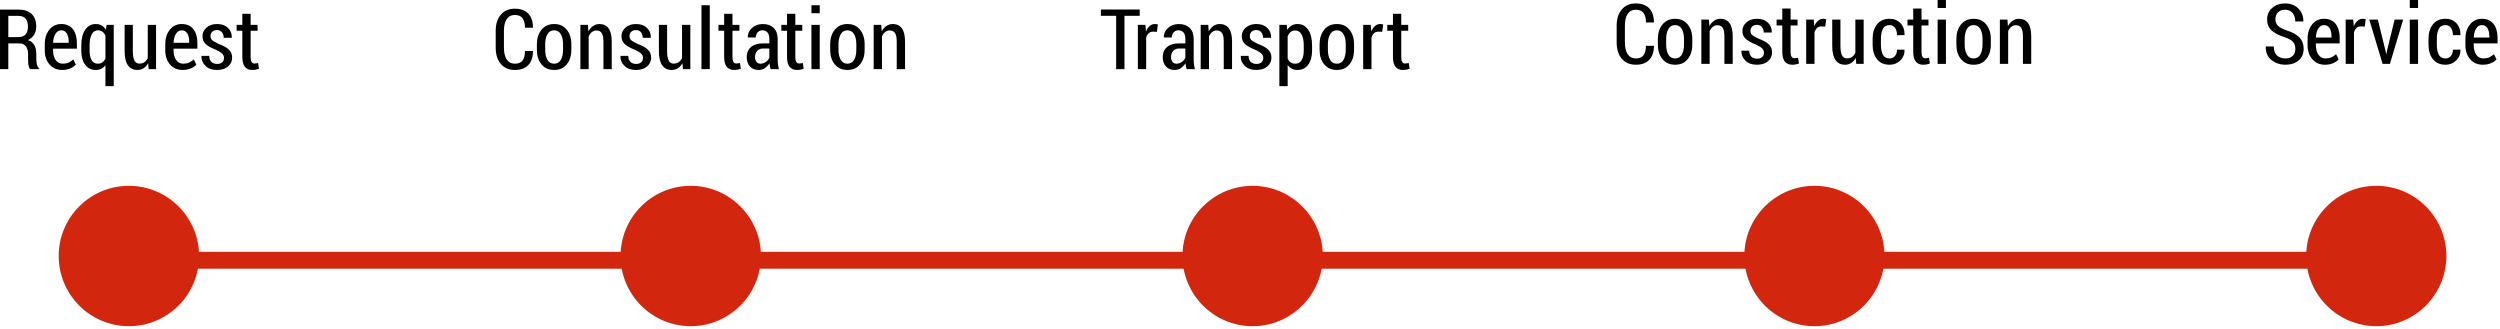 <svg xmlns="http://www.w3.org/2000/svg" xmlns:xlink="http://www.w3.org/1999/xlink" xmlns:serif="http://www.serif.com/" width="100%" height="100%" viewBox="0 0 365 48" xml:space="preserve" style="fill-rule:evenodd;clip-rule:evenodd;stroke-linejoin:round;stroke-miterlimit:2;"><g id="CorelEMF" serif:id="CorelEMF"><path d="M18.802,47.624c5.669,-0 10.261,-4.592 10.261,-10.262c0,-5.641 -4.592,-10.233 -10.261,-10.233c-5.641,0 -10.233,4.592 -10.233,10.233c-0,5.67 4.592,10.262 10.233,10.262Z" style="fill:#d3260e;"></path><rect x="26.03" y="36.767" width="321.222" height="2.466" style="fill:#d3260e;fill-rule:nonzero;"></rect><path d="M346.94,47.624c5.641,-0 10.233,-4.592 10.233,-10.262c0,-5.641 -4.592,-10.233 -10.233,-10.233c-5.641,0 -10.233,4.592 -10.233,10.233c0,5.67 4.592,10.262 10.233,10.262Z" style="fill:#d3260e;"></path><path d="M264.906,47.624c5.641,-0 10.233,-4.592 10.233,-10.262c-0,-5.641 -4.592,-10.233 -10.233,-10.233c-5.641,0 -10.233,4.592 -10.233,10.233c-0,5.67 4.592,10.262 10.233,10.262Z" style="fill:#d3260e;"></path><path d="M182.871,47.624c5.641,-0 10.261,-4.592 10.261,-10.262c0,-5.641 -4.62,-10.233 -10.261,-10.233c-5.641,0 -10.233,4.592 -10.233,10.233c-0,5.67 4.592,10.262 10.233,10.262Z" style="fill:#d3260e;"></path><path d="M100.836,47.624c5.641,-0 10.262,-4.592 10.262,-10.262c-0,-5.641 -4.621,-10.233 -10.262,-10.233c-5.641,0 -10.233,4.592 -10.233,10.233c0,5.67 4.592,10.262 10.233,10.262Z" style="fill:#d3260e;"></path><g transform="matrix(0.765,0,0,0.765,-0.842,10.093)"><g transform="matrix(16,0,0,16,0,0)"><path d="M0.168,-0.307l-0,0.307l-0.099,-0l-0,-0.71l0.221,-0c0.067,-0 0.12,0.017 0.156,0.052c0.037,0.035 0.055,0.085 0.055,0.15c0,0.037 -0.008,0.069 -0.025,0.097c-0.017,0.027 -0.042,0.049 -0.074,0.065c0.035,0.012 0.061,0.032 0.077,0.061c0.016,0.029 0.023,0.064 0.023,0.107l0,0.062c0,0.022 0.003,0.042 0.007,0.061c0.004,0.018 0.012,0.033 0.023,0.044l-0,0.011l-0.102,-0c-0.011,-0.011 -0.018,-0.027 -0.022,-0.049c-0.003,-0.021 -0.004,-0.044 -0.004,-0.068l-0,-0.061c-0,-0.039 -0.009,-0.071 -0.027,-0.094c-0.018,-0.023 -0.043,-0.035 -0.075,-0.035l-0.134,0Zm-0,-0.075l0.117,0c0.04,0 0.07,-0.011 0.089,-0.032c0.019,-0.022 0.028,-0.053 0.028,-0.093c0,-0.04 -0.009,-0.072 -0.027,-0.094c-0.019,-0.023 -0.047,-0.034 -0.085,-0.034l-0.122,-0l-0,0.253Z" style="fill-rule:nonzero;"></path></g><g transform="matrix(16,0,0,16,9.006,0)"><path d="M0.248,0.01c-0.063,0 -0.114,-0.022 -0.151,-0.065c-0.038,-0.044 -0.057,-0.1 -0.057,-0.168l0,-0.077c0,-0.069 0.019,-0.126 0.055,-0.171c0.037,-0.045 0.084,-0.067 0.141,-0.067c0.06,-0 0.106,0.02 0.139,0.061c0.032,0.041 0.048,0.096 0.048,0.165l-0,0.068l-0.284,0l-0,0.021c-0,0.046 0.01,0.084 0.03,0.113c0.02,0.03 0.048,0.045 0.085,0.045c0.027,0 0.051,-0.004 0.07,-0.013c0.02,-0.009 0.038,-0.021 0.056,-0.038l0.031,0.062c-0.016,0.019 -0.039,0.034 -0.067,0.046c-0.028,0.012 -0.06,0.018 -0.096,0.018Zm-0.012,-0.473c-0.028,0 -0.051,0.014 -0.069,0.042c-0.017,0.028 -0.026,0.064 -0.028,0.107l0.186,-0l-0,-0.021c-0,-0.037 -0.008,-0.068 -0.023,-0.092c-0.015,-0.024 -0.037,-0.036 -0.066,-0.036Z" style="fill-rule:nonzero;"></path></g><g transform="matrix(16,0,0,16,16.008,0)"><path d="M0.038,-0.285c0,-0.076 0.015,-0.138 0.046,-0.184c0.031,-0.046 0.073,-0.069 0.128,-0.069c0.026,-0 0.049,0.006 0.069,0.017c0.019,0.012 0.036,0.029 0.051,0.051l0.007,-0.058l0.086,-0l-0,0.731l-0.099,0l-0,-0.25c-0.014,0.019 -0.031,0.033 -0.05,0.043c-0.019,0.009 -0.04,0.014 -0.064,0.014c-0.055,0 -0.098,-0.021 -0.128,-0.063c-0.031,-0.042 -0.046,-0.098 -0.046,-0.167l0,-0.065Zm0.099,0.065c0,0.047 0.008,0.084 0.024,0.113c0.016,0.028 0.041,0.042 0.076,0.042c0.02,0 0.038,-0.005 0.053,-0.016c0.014,-0.01 0.026,-0.025 0.036,-0.044l-0,-0.275c-0.009,-0.019 -0.021,-0.035 -0.036,-0.046c-0.015,-0.011 -0.032,-0.017 -0.052,-0.017c-0.035,0 -0.06,0.017 -0.076,0.049c-0.017,0.033 -0.025,0.076 -0.025,0.129l0,0.065Z" style="fill-rule:nonzero;"></path></g><g transform="matrix(16,0,0,16,24.005,0)"><path d="M0.335,-0.071c-0.014,0.026 -0.031,0.046 -0.053,0.06c-0.022,0.014 -0.047,0.021 -0.075,0.021c-0.048,0 -0.086,-0.018 -0.112,-0.055c-0.027,-0.037 -0.04,-0.094 -0.04,-0.171l-0,-0.312l0.098,-0l0,0.313c0,0.054 0.007,0.092 0.02,0.115c0.012,0.022 0.032,0.034 0.057,0.034c0.025,-0 0.045,-0.006 0.062,-0.017c0.016,-0.012 0.029,-0.028 0.039,-0.049l0,-0.396l0.099,-0l0,0.528l-0.088,-0l-0.007,-0.071Z" style="fill-rule:nonzero;"></path></g><g transform="matrix(16,0,0,16,32.003,0)"><path d="M0.248,0.01c-0.063,0 -0.114,-0.022 -0.151,-0.065c-0.038,-0.044 -0.057,-0.1 -0.057,-0.168l0,-0.077c0,-0.069 0.019,-0.126 0.055,-0.171c0.037,-0.045 0.084,-0.067 0.141,-0.067c0.06,-0 0.106,0.02 0.139,0.061c0.032,0.041 0.048,0.096 0.048,0.165l-0,0.068l-0.284,0l-0,0.021c-0,0.046 0.01,0.084 0.03,0.113c0.02,0.03 0.048,0.045 0.085,0.045c0.027,0 0.051,-0.004 0.07,-0.013c0.02,-0.009 0.038,-0.021 0.056,-0.038l0.031,0.062c-0.016,0.019 -0.039,0.034 -0.067,0.046c-0.028,0.012 -0.06,0.018 -0.096,0.018Zm-0.012,-0.473c-0.028,0 -0.051,0.014 -0.069,0.042c-0.017,0.028 -0.026,0.064 -0.028,0.107l0.186,-0l-0,-0.021c-0,-0.037 -0.008,-0.068 -0.023,-0.092c-0.015,-0.024 -0.037,-0.036 -0.066,-0.036Z" style="fill-rule:nonzero;"></path></g><g transform="matrix(16,0,0,16,39.004,0)"><path d="M0.303,-0.132c-0,-0.021 -0.007,-0.038 -0.021,-0.052c-0.013,-0.014 -0.039,-0.03 -0.076,-0.047c-0.054,-0.021 -0.095,-0.044 -0.121,-0.068c-0.026,-0.024 -0.039,-0.055 -0.039,-0.093c-0,-0.04 0.016,-0.075 0.048,-0.103c0.032,-0.029 0.074,-0.043 0.126,-0.043c0.055,-0 0.098,0.015 0.13,0.046c0.032,0.031 0.048,0.069 0.046,0.115l-0,0.003l-0.096,-0c0,-0.025 -0.007,-0.047 -0.021,-0.065c-0.014,-0.018 -0.034,-0.027 -0.059,-0.027c-0.025,0 -0.044,0.007 -0.058,0.021c-0.013,0.014 -0.02,0.031 -0.02,0.049c-0,0.021 0.006,0.037 0.017,0.048c0.012,0.012 0.038,0.027 0.077,0.046c0.056,0.02 0.097,0.043 0.124,0.068c0.026,0.025 0.04,0.057 0.04,0.097c-0,0.043 -0.017,0.079 -0.05,0.106c-0.033,0.028 -0.077,0.041 -0.131,0.041c-0.058,0 -0.104,-0.016 -0.137,-0.049c-0.034,-0.033 -0.05,-0.072 -0.048,-0.116l0.001,-0.003l0.092,-0c0.001,0.034 0.011,0.059 0.028,0.074c0.018,0.015 0.04,0.022 0.066,0.022c0.025,0 0.046,-0.006 0.06,-0.019c0.014,-0.013 0.022,-0.03 0.022,-0.051Z" style="fill-rule:nonzero;"></path></g><g transform="matrix(16,0,0,16,46.005,0)"><path d="M0.183,-0.66l0,0.132l0.083,-0l-0,0.07l-0.083,0l0,0.315c0,0.027 0.004,0.047 0.012,0.058c0.008,0.012 0.019,0.018 0.032,0.018c0.008,-0 0.015,-0.001 0.022,-0.002c0.006,-0.001 0.014,-0.002 0.023,-0.004l0.011,0.068c-0.011,0.005 -0.024,0.008 -0.038,0.011c-0.013,0.003 -0.028,0.004 -0.042,0.004c-0.038,0 -0.067,-0.012 -0.088,-0.037c-0.02,-0.024 -0.031,-0.063 -0.031,-0.116l0,-0.315l-0.068,0l-0,-0.07l0.068,-0l0,-0.132l0.099,0Z" style="fill-rule:nonzero;"></path></g></g><g transform="matrix(0.765,0,0,0.765,160.523,10.093)"><g transform="matrix(16,0,0,16,0,0)"><path d="M0.48,-0.636l-0.182,0l-0,0.636l-0.099,-0l-0,-0.636l-0.182,0l0,-0.075l0.463,0l0,0.075Z" style="fill-rule:nonzero;"></path></g><g transform="matrix(16,0,0,16,6.415,0)"><path d="M0.284,-0.445l-0.046,-0.002c-0.021,-0 -0.038,0.006 -0.051,0.018c-0.014,0.013 -0.024,0.03 -0.031,0.053l-0,0.376l-0.099,-0l-0,-0.528l0.09,-0l0.007,0.079c0.011,-0.028 0.026,-0.05 0.044,-0.065c0.018,-0.016 0.038,-0.024 0.062,-0.024c0.006,-0 0.013,0 0.02,0.002c0.007,0.001 0.012,0.002 0.016,0.004l-0.012,0.087Z" style="fill-rule:nonzero;"></path></g><g transform="matrix(16,0,0,16,11.416,0)"><path d="M0.326,-0c-0.004,-0.012 -0.007,-0.024 -0.009,-0.035c-0.002,-0.012 -0.004,-0.024 -0.005,-0.035c-0.014,0.023 -0.033,0.043 -0.055,0.058c-0.022,0.015 -0.046,0.022 -0.073,0.022c-0.045,0 -0.08,-0.014 -0.105,-0.042c-0.025,-0.028 -0.038,-0.066 -0.038,-0.113c0,-0.05 0.017,-0.09 0.052,-0.119c0.034,-0.029 0.082,-0.043 0.144,-0.043l0.074,-0l0,-0.054c0,-0.032 -0.007,-0.057 -0.021,-0.075c-0.015,-0.018 -0.035,-0.027 -0.061,-0.027c-0.024,0 -0.043,0.008 -0.058,0.024c-0.014,0.017 -0.022,0.037 -0.022,0.061l-0.094,-0l-0.001,-0.003c-0.002,-0.041 0.014,-0.078 0.049,-0.109c0.034,-0.032 0.078,-0.048 0.132,-0.048c0.052,-0 0.094,0.015 0.127,0.046c0.032,0.031 0.048,0.075 0.048,0.132l0,0.245c0,0.02 0.001,0.04 0.004,0.059c0.002,0.019 0.006,0.038 0.012,0.056l-0.1,0Zm-0.12,-0.065c0.023,0 0.044,-0.007 0.063,-0.021c0.019,-0.013 0.033,-0.03 0.042,-0.051l0,-0.109l-0.075,0c-0.03,0 -0.054,0.01 -0.071,0.03c-0.016,0.019 -0.025,0.043 -0.025,0.071c0,0.024 0.006,0.043 0.017,0.058c0.012,0.015 0.028,0.022 0.049,0.022Z" style="fill-rule:nonzero;"></path></g><g transform="matrix(16,0,0,16,18.421,0)"><path d="M0.146,-0.528l0.006,0.078c0.015,-0.028 0.033,-0.049 0.056,-0.065c0.022,-0.015 0.047,-0.023 0.076,-0.023c0.046,-0 0.082,0.017 0.108,0.051c0.025,0.034 0.038,0.087 0.038,0.159l0,0.328l-0.099,0l0,-0.327c0,-0.049 -0.007,-0.083 -0.021,-0.104c-0.014,-0.02 -0.035,-0.03 -0.063,-0.03c-0.021,0 -0.039,0.006 -0.054,0.019c-0.016,0.012 -0.028,0.029 -0.038,0.051l-0,0.391l-0.099,0l-0,-0.528l0.09,-0Z" style="fill-rule:nonzero;"></path></g><g transform="matrix(16,0,0,16,26.419,0)"><path d="M0.303,-0.132c-0,-0.021 -0.007,-0.038 -0.021,-0.052c-0.013,-0.014 -0.039,-0.03 -0.076,-0.047c-0.054,-0.021 -0.095,-0.044 -0.121,-0.068c-0.026,-0.024 -0.039,-0.055 -0.039,-0.093c-0,-0.04 0.016,-0.075 0.048,-0.103c0.032,-0.029 0.074,-0.043 0.126,-0.043c0.055,-0 0.098,0.015 0.13,0.046c0.032,0.031 0.048,0.069 0.046,0.115l-0,0.003l-0.096,-0c0,-0.025 -0.007,-0.047 -0.021,-0.065c-0.014,-0.018 -0.034,-0.027 -0.059,-0.027c-0.025,0 -0.044,0.007 -0.058,0.021c-0.013,0.014 -0.02,0.031 -0.02,0.049c-0,0.021 0.006,0.037 0.017,0.048c0.012,0.012 0.038,0.027 0.077,0.046c0.056,0.02 0.097,0.043 0.124,0.068c0.026,0.025 0.04,0.057 0.04,0.097c-0,0.043 -0.017,0.079 -0.05,0.106c-0.033,0.028 -0.077,0.041 -0.131,0.041c-0.058,0 -0.104,-0.016 -0.137,-0.049c-0.034,-0.033 -0.05,-0.072 -0.048,-0.116l0.001,-0.003l0.092,-0c0.001,0.034 0.011,0.059 0.028,0.074c0.018,0.015 0.04,0.022 0.066,0.022c0.025,0 0.046,-0.006 0.06,-0.019c0.014,-0.013 0.022,-0.03 0.022,-0.051Z" style="fill-rule:nonzero;"></path></g><g transform="matrix(16,0,0,16,33.42,0)"><path d="M0.447,-0.22c0,0.069 -0.015,0.125 -0.046,0.167c-0.03,0.042 -0.073,0.063 -0.127,0.063c-0.026,0 -0.048,-0.005 -0.068,-0.015c-0.019,-0.01 -0.036,-0.025 -0.05,-0.044l-0,0.252l-0.099,0l-0,-0.731l0.088,-0l0.006,0.06c0.014,-0.022 0.031,-0.04 0.052,-0.052c0.02,-0.012 0.043,-0.018 0.07,-0.018c0.055,-0 0.098,0.023 0.128,0.069c0.031,0.046 0.046,0.108 0.046,0.184l0,0.065Zm-0.099,-0.065c0,-0.052 -0.008,-0.094 -0.025,-0.127c-0.018,-0.033 -0.043,-0.049 -0.077,-0.049c-0.021,0 -0.039,0.006 -0.054,0.018c-0.015,0.012 -0.027,0.029 -0.036,0.049l-0,0.268c0.009,0.019 0.02,0.035 0.035,0.045c0.015,0.011 0.034,0.016 0.056,0.016c0.034,0 0.059,-0.014 0.076,-0.043c0.017,-0.028 0.025,-0.066 0.025,-0.112l0,-0.065Z" style="fill-rule:nonzero;"></path></g><g transform="matrix(16,0,0,16,41.417,0)"><path d="M0.037,-0.297c0,-0.07 0.018,-0.128 0.055,-0.173c0.037,-0.045 0.087,-0.068 0.151,-0.068c0.063,-0 0.113,0.022 0.15,0.068c0.037,0.045 0.055,0.102 0.055,0.173l0,0.067c0,0.071 -0.018,0.128 -0.055,0.173c-0.036,0.045 -0.086,0.067 -0.15,0.067c-0.064,0 -0.114,-0.022 -0.151,-0.067c-0.037,-0.045 -0.055,-0.102 -0.055,-0.173l0,-0.067Zm0.099,0.067c0,0.048 0.009,0.088 0.027,0.119c0.017,0.031 0.044,0.046 0.08,0.046c0.035,0 0.062,-0.015 0.08,-0.046c0.017,-0.031 0.026,-0.071 0.026,-0.119l0,-0.068c0,-0.048 -0.009,-0.087 -0.026,-0.118c-0.018,-0.031 -0.045,-0.047 -0.08,-0.047c-0.036,0 -0.063,0.016 -0.08,0.047c-0.018,0.031 -0.027,0.07 -0.027,0.118l0,0.068Z" style="fill-rule:nonzero;"></path></g><g transform="matrix(16,0,0,16,49.415,0)"><path d="M0.284,-0.445l-0.046,-0.002c-0.021,-0 -0.038,0.006 -0.051,0.018c-0.014,0.013 -0.024,0.03 -0.031,0.053l-0,0.376l-0.099,-0l-0,-0.528l0.09,-0l0.007,0.079c0.011,-0.028 0.026,-0.05 0.044,-0.065c0.018,-0.016 0.038,-0.024 0.062,-0.024c0.006,-0 0.013,0 0.02,0.002c0.007,0.001 0.012,0.002 0.016,0.004l-0.012,0.087Z" style="fill-rule:nonzero;"></path></g><g transform="matrix(16,0,0,16,54.666,0)"><path d="M0.183,-0.66l0,0.132l0.083,-0l-0,0.07l-0.083,0l0,0.315c0,0.027 0.004,0.047 0.012,0.058c0.008,0.012 0.019,0.018 0.032,0.018c0.008,-0 0.015,-0.001 0.022,-0.002c0.006,-0.001 0.014,-0.002 0.023,-0.004l0.011,0.068c-0.011,0.005 -0.024,0.008 -0.038,0.011c-0.013,0.003 -0.028,0.004 -0.042,0.004c-0.038,0 -0.067,-0.012 -0.088,-0.037c-0.02,-0.024 -0.031,-0.063 -0.031,-0.116l0,-0.315l-0.068,0l-0,-0.07l0.068,-0l0,-0.132l0.099,0Z" style="fill-rule:nonzero;"></path></g></g><g transform="matrix(0.765,0,0,0.765,235.47,9.328)"><g transform="matrix(16,0,0,16,0,0)"><path d="M0.489,-0.216l0.002,0.003c-0.001,0.071 -0.019,0.126 -0.057,0.165c-0.037,0.039 -0.09,0.058 -0.159,0.058c-0.069,0 -0.125,-0.023 -0.167,-0.07c-0.041,-0.047 -0.062,-0.112 -0.062,-0.196l-0,-0.198c-0,-0.084 0.02,-0.149 0.062,-0.196c0.041,-0.048 0.096,-0.071 0.164,-0.071c0.07,-0 0.124,0.019 0.161,0.057c0.038,0.038 0.057,0.094 0.058,0.167l-0.002,0.003l-0.093,-0c-0.001,-0.052 -0.012,-0.091 -0.031,-0.115c-0.02,-0.025 -0.051,-0.037 -0.093,-0.037c-0.04,0 -0.072,0.016 -0.094,0.049c-0.023,0.033 -0.034,0.08 -0.034,0.141l0,0.199c0,0.062 0.012,0.11 0.034,0.143c0.023,0.033 0.056,0.049 0.097,0.049c0.041,0 0.071,-0.012 0.09,-0.036c0.02,-0.024 0.029,-0.062 0.03,-0.115l0.094,0Z" style="fill-rule:nonzero;"></path></g><g transform="matrix(16,0,0,16,8.005,0)"><path d="M0.037,-0.297c0,-0.07 0.018,-0.128 0.055,-0.173c0.037,-0.045 0.087,-0.068 0.151,-0.068c0.063,-0 0.113,0.022 0.15,0.068c0.037,0.045 0.055,0.102 0.055,0.173l0,0.067c0,0.071 -0.018,0.128 -0.055,0.173c-0.036,0.045 -0.086,0.067 -0.15,0.067c-0.064,0 -0.114,-0.022 -0.151,-0.067c-0.037,-0.045 -0.055,-0.102 -0.055,-0.173l0,-0.067Zm0.099,0.067c0,0.048 0.009,0.088 0.027,0.119c0.017,0.031 0.044,0.046 0.08,0.046c0.035,0 0.062,-0.015 0.08,-0.046c0.017,-0.031 0.026,-0.071 0.026,-0.119l0,-0.068c0,-0.048 -0.009,-0.087 -0.026,-0.118c-0.018,-0.031 -0.045,-0.047 -0.08,-0.047c-0.036,0 -0.063,0.016 -0.08,0.047c-0.018,0.031 -0.027,0.07 -0.027,0.118l0,0.068Z" style="fill-rule:nonzero;"></path></g><g transform="matrix(16,0,0,16,16.002,0)"><path d="M0.146,-0.528l0.006,0.078c0.015,-0.028 0.033,-0.049 0.056,-0.065c0.022,-0.015 0.047,-0.023 0.076,-0.023c0.046,-0 0.082,0.017 0.108,0.051c0.025,0.034 0.038,0.087 0.038,0.159l0,0.328l-0.099,0l0,-0.327c0,-0.049 -0.007,-0.083 -0.021,-0.104c-0.014,-0.02 -0.035,-0.03 -0.063,-0.03c-0.021,0 -0.039,0.006 -0.054,0.019c-0.016,0.012 -0.028,0.029 -0.038,0.051l-0,0.391l-0.099,0l-0,-0.528l0.09,-0Z" style="fill-rule:nonzero;"></path></g><g transform="matrix(16,0,0,16,24,0)"><path d="M0.303,-0.132c-0,-0.021 -0.007,-0.038 -0.021,-0.052c-0.013,-0.014 -0.039,-0.03 -0.076,-0.047c-0.054,-0.021 -0.095,-0.044 -0.121,-0.068c-0.026,-0.024 -0.039,-0.055 -0.039,-0.093c-0,-0.04 0.016,-0.075 0.048,-0.103c0.032,-0.029 0.074,-0.043 0.126,-0.043c0.055,-0 0.098,0.015 0.13,0.046c0.032,0.031 0.048,0.069 0.046,0.115l-0,0.003l-0.096,-0c0,-0.025 -0.007,-0.047 -0.021,-0.065c-0.014,-0.018 -0.034,-0.027 -0.059,-0.027c-0.025,0 -0.044,0.007 -0.058,0.021c-0.013,0.014 -0.02,0.031 -0.02,0.049c-0,0.021 0.006,0.037 0.017,0.048c0.012,0.012 0.038,0.027 0.077,0.046c0.056,0.02 0.097,0.043 0.124,0.068c0.026,0.025 0.04,0.057 0.04,0.097c-0,0.043 -0.017,0.079 -0.05,0.106c-0.033,0.028 -0.077,0.041 -0.131,0.041c-0.058,0 -0.104,-0.016 -0.137,-0.049c-0.034,-0.033 -0.05,-0.072 -0.048,-0.116l0.001,-0.003l0.092,-0c0.001,0.034 0.011,0.059 0.028,0.074c0.018,0.015 0.04,0.022 0.066,0.022c0.025,0 0.046,-0.006 0.06,-0.019c0.014,-0.013 0.022,-0.03 0.022,-0.051Z" style="fill-rule:nonzero;"></path></g><g transform="matrix(16,0,0,16,31.001,0)"><path d="M0.183,-0.66l0,0.132l0.083,-0l-0,0.07l-0.083,0l0,0.315c0,0.027 0.004,0.047 0.012,0.058c0.008,0.012 0.019,0.018 0.032,0.018c0.008,-0 0.015,-0.001 0.022,-0.002c0.006,-0.001 0.014,-0.002 0.023,-0.004l0.011,0.068c-0.011,0.005 -0.024,0.008 -0.038,0.011c-0.013,0.003 -0.028,0.004 -0.042,0.004c-0.038,0 -0.067,-0.012 -0.088,-0.037c-0.02,-0.024 -0.031,-0.063 -0.031,-0.116l0,-0.315l-0.068,0l-0,-0.07l0.068,-0l0,-0.132l0.099,0Z" style="fill-rule:nonzero;"></path></g><g transform="matrix(16,0,0,16,35.995,0)"><path d="M0.284,-0.445l-0.046,-0.002c-0.021,-0 -0.038,0.006 -0.051,0.018c-0.014,0.013 -0.024,0.03 -0.031,0.053l-0,0.376l-0.099,-0l-0,-0.528l0.09,-0l0.007,0.079c0.011,-0.028 0.026,-0.05 0.044,-0.065c0.018,-0.016 0.038,-0.024 0.062,-0.024c0.006,-0 0.013,0 0.02,0.002c0.007,0.001 0.012,0.002 0.016,0.004l-0.012,0.087Z" style="fill-rule:nonzero;"></path></g><g transform="matrix(16,0,0,16,40.996,0)"><path d="M0.335,-0.071c-0.014,0.026 -0.031,0.046 -0.053,0.06c-0.022,0.014 -0.047,0.021 -0.075,0.021c-0.048,0 -0.086,-0.018 -0.112,-0.055c-0.027,-0.037 -0.04,-0.094 -0.04,-0.171l-0,-0.312l0.098,-0l0,0.313c0,0.054 0.007,0.092 0.02,0.115c0.012,0.022 0.032,0.034 0.057,0.034c0.025,-0 0.045,-0.006 0.062,-0.017c0.016,-0.012 0.029,-0.028 0.039,-0.049l0,-0.396l0.099,-0l0,0.528l-0.088,-0l-0.007,-0.071Z" style="fill-rule:nonzero;"></path></g><g transform="matrix(16,0,0,16,48.994,0)"><path d="M0.24,-0.065c0.025,0 0.046,-0.009 0.063,-0.029c0.017,-0.019 0.025,-0.044 0.025,-0.076l0.089,0l0.001,0.003c0.001,0.05 -0.016,0.092 -0.051,0.126c-0.035,0.034 -0.077,0.051 -0.127,0.051c-0.066,0 -0.116,-0.022 -0.151,-0.067c-0.035,-0.044 -0.052,-0.101 -0.052,-0.17l-0,-0.073c-0,-0.069 0.017,-0.126 0.052,-0.171c0.035,-0.045 0.085,-0.067 0.151,-0.067c0.053,-0 0.097,0.018 0.13,0.053c0.033,0.036 0.049,0.082 0.048,0.139l-0.001,0.003l-0.089,-0c0,-0.036 -0.008,-0.065 -0.024,-0.087c-0.016,-0.022 -0.038,-0.033 -0.064,-0.033c-0.038,0 -0.065,0.015 -0.081,0.046c-0.015,0.031 -0.023,0.07 -0.023,0.117l-0,0.073c-0,0.047 0.008,0.086 0.023,0.117c0.016,0.03 0.043,0.045 0.081,0.045Z" style="fill-rule:nonzero;"></path></g><g transform="matrix(16,0,0,16,55.989,0)"><path d="M0.183,-0.66l0,0.132l0.083,-0l-0,0.07l-0.083,0l0,0.315c0,0.027 0.004,0.047 0.012,0.058c0.008,0.012 0.019,0.018 0.032,0.018c0.008,-0 0.015,-0.001 0.022,-0.002c0.006,-0.001 0.014,-0.002 0.023,-0.004l0.011,0.068c-0.011,0.005 -0.024,0.008 -0.038,0.011c-0.013,0.003 -0.028,0.004 -0.042,0.004c-0.038,0 -0.067,-0.012 -0.088,-0.037c-0.02,-0.024 -0.031,-0.063 -0.031,-0.116l0,-0.315l-0.068,0l-0,-0.07l0.068,-0l0,-0.132l0.099,0Z" style="fill-rule:nonzero;"></path></g><g transform="matrix(16,0,0,16,60.983,0)"><path d="M0.162,-0l-0.099,-0l-0,-0.528l0.099,-0l0,0.528Zm0,-0.667l-0.099,0l-0,-0.095l0.099,0l0,0.095Z" style="fill-rule:nonzero;"></path></g><g transform="matrix(16,0,0,16,64.977,0)"><path d="M0.037,-0.297c0,-0.07 0.018,-0.128 0.055,-0.173c0.037,-0.045 0.087,-0.068 0.151,-0.068c0.063,-0 0.113,0.022 0.15,0.068c0.037,0.045 0.055,0.102 0.055,0.173l0,0.067c0,0.071 -0.018,0.128 -0.055,0.173c-0.036,0.045 -0.086,0.067 -0.15,0.067c-0.064,0 -0.114,-0.022 -0.151,-0.067c-0.037,-0.045 -0.055,-0.102 -0.055,-0.173l0,-0.067Zm0.099,0.067c0,0.048 0.009,0.088 0.027,0.119c0.017,0.031 0.044,0.046 0.08,0.046c0.035,0 0.062,-0.015 0.08,-0.046c0.017,-0.031 0.026,-0.071 0.026,-0.119l0,-0.068c0,-0.048 -0.009,-0.087 -0.026,-0.118c-0.018,-0.031 -0.045,-0.047 -0.08,-0.047c-0.036,0 -0.063,0.016 -0.08,0.047c-0.018,0.031 -0.027,0.07 -0.027,0.118l0,0.068Z" style="fill-rule:nonzero;"></path></g><g transform="matrix(16,0,0,16,72.974,0)"><path d="M0.146,-0.528l0.006,0.078c0.015,-0.028 0.033,-0.049 0.056,-0.065c0.022,-0.015 0.047,-0.023 0.076,-0.023c0.046,-0 0.082,0.017 0.108,0.051c0.025,0.034 0.038,0.087 0.038,0.159l0,0.328l-0.099,0l0,-0.327c0,-0.049 -0.007,-0.083 -0.021,-0.104c-0.014,-0.02 -0.035,-0.03 -0.063,-0.03c-0.021,0 -0.039,0.006 -0.054,0.019c-0.016,0.012 -0.028,0.029 -0.038,0.051l-0,0.391l-0.099,0l-0,-0.528l0.09,-0Z" style="fill-rule:nonzero;"></path></g></g><g transform="matrix(0.765,0,0,0.765,330.3,9.328)"><g transform="matrix(16,0,0,16,0,0)"><path d="M0.394,-0.179c0,-0.034 -0.009,-0.061 -0.028,-0.083c-0.019,-0.021 -0.052,-0.04 -0.099,-0.056c-0.068,-0.021 -0.12,-0.048 -0.156,-0.081c-0.036,-0.033 -0.054,-0.076 -0.054,-0.131c-0,-0.055 0.02,-0.101 0.06,-0.137c0.04,-0.036 0.092,-0.054 0.155,-0.054c0.066,-0 0.119,0.021 0.159,0.062c0.04,0.042 0.06,0.092 0.058,0.15l-0.001,0.003l-0.095,0c0,-0.041 -0.011,-0.075 -0.032,-0.101c-0.021,-0.026 -0.051,-0.039 -0.09,-0.039c-0.037,0 -0.065,0.011 -0.085,0.032c-0.02,0.022 -0.03,0.05 -0.03,0.083c-0,0.031 0.011,0.056 0.032,0.077c0.021,0.02 0.057,0.039 0.106,0.056c0.065,0.02 0.115,0.048 0.148,0.083c0.034,0.035 0.051,0.08 0.051,0.135c0,0.058 -0.02,0.105 -0.06,0.139c-0.04,0.034 -0.093,0.051 -0.158,0.051c-0.063,0 -0.119,-0.019 -0.166,-0.056c-0.047,-0.038 -0.07,-0.091 -0.068,-0.159l0.001,-0.003l0.095,-0c-0,0.049 0.012,0.085 0.038,0.108c0.026,0.023 0.059,0.035 0.1,0.035c0.038,0 0.067,-0.01 0.088,-0.031c0.021,-0.021 0.031,-0.048 0.031,-0.083Z" style="fill-rule:nonzero;"></path></g><g transform="matrix(16,0,0,16,7.996,0)"><path d="M0.248,0.01c-0.063,0 -0.114,-0.022 -0.151,-0.065c-0.038,-0.044 -0.057,-0.1 -0.057,-0.168l0,-0.077c0,-0.069 0.019,-0.126 0.055,-0.171c0.037,-0.045 0.084,-0.067 0.141,-0.067c0.06,-0 0.106,0.02 0.139,0.061c0.032,0.041 0.048,0.096 0.048,0.165l-0,0.068l-0.284,0l-0,0.021c-0,0.046 0.01,0.084 0.03,0.113c0.02,0.03 0.048,0.045 0.085,0.045c0.027,0 0.051,-0.004 0.07,-0.013c0.02,-0.009 0.038,-0.021 0.056,-0.038l0.031,0.062c-0.016,0.019 -0.039,0.034 -0.067,0.046c-0.028,0.012 -0.06,0.018 -0.096,0.018Zm-0.012,-0.473c-0.028,0 -0.051,0.014 -0.069,0.042c-0.017,0.028 -0.026,0.064 -0.028,0.107l0.186,-0l-0,-0.021c-0,-0.037 -0.008,-0.068 -0.023,-0.092c-0.015,-0.024 -0.037,-0.036 -0.066,-0.036Z" style="fill-rule:nonzero;"></path></g><g transform="matrix(16,0,0,16,14.998,0)"><path d="M0.284,-0.445l-0.046,-0.002c-0.021,-0 -0.038,0.006 -0.051,0.018c-0.014,0.013 -0.024,0.03 -0.031,0.053l-0,0.376l-0.099,-0l-0,-0.528l0.09,-0l0.007,0.079c0.011,-0.028 0.026,-0.05 0.044,-0.065c0.018,-0.016 0.038,-0.024 0.062,-0.024c0.006,-0 0.013,0 0.02,0.002c0.007,0.001 0.012,0.002 0.016,0.004l-0.012,0.087Z" style="fill-rule:nonzero;"></path></g><g transform="matrix(16,0,0,16,20.14,0)"><path d="M0.21,-0.159l0.008,0.041l0.003,0l0.008,-0.041l0.09,-0.369l0.102,-0l-0.158,0.528l-0.087,-0l-0.159,-0.528l0.102,-0l0.091,0.369Z" style="fill-rule:nonzero;"></path></g><g transform="matrix(16,0,0,16,27.133,0)"><path d="M0.162,-0l-0.099,-0l-0,-0.528l0.099,-0l0,0.528Zm0,-0.667l-0.099,0l-0,-0.095l0.099,0l0,0.095Z" style="fill-rule:nonzero;"></path></g><g transform="matrix(16,0,0,16,31.126,0)"><path d="M0.24,-0.065c0.025,0 0.046,-0.009 0.063,-0.029c0.017,-0.019 0.025,-0.044 0.025,-0.076l0.089,0l0.001,0.003c0.001,0.05 -0.016,0.092 -0.051,0.126c-0.035,0.034 -0.077,0.051 -0.127,0.051c-0.066,0 -0.116,-0.022 -0.151,-0.067c-0.035,-0.044 -0.052,-0.101 -0.052,-0.17l-0,-0.073c-0,-0.069 0.017,-0.126 0.052,-0.171c0.035,-0.045 0.085,-0.067 0.151,-0.067c0.053,-0 0.097,0.018 0.13,0.053c0.033,0.036 0.049,0.082 0.048,0.139l-0.001,0.003l-0.089,-0c0,-0.036 -0.008,-0.065 -0.024,-0.087c-0.016,-0.022 -0.038,-0.033 -0.064,-0.033c-0.038,0 -0.065,0.015 -0.081,0.046c-0.015,0.031 -0.023,0.07 -0.023,0.117l-0,0.073c-0,0.047 0.008,0.086 0.023,0.117c0.016,0.03 0.043,0.045 0.081,0.045Z" style="fill-rule:nonzero;"></path></g><g transform="matrix(16,0,0,16,38.121,0)"><path d="M0.248,0.01c-0.063,0 -0.114,-0.022 -0.151,-0.065c-0.038,-0.044 -0.057,-0.1 -0.057,-0.168l0,-0.077c0,-0.069 0.019,-0.126 0.055,-0.171c0.037,-0.045 0.084,-0.067 0.141,-0.067c0.06,-0 0.106,0.02 0.139,0.061c0.032,0.041 0.048,0.096 0.048,0.165l-0,0.068l-0.284,0l-0,0.021c-0,0.046 0.01,0.084 0.03,0.113c0.02,0.03 0.048,0.045 0.085,0.045c0.027,0 0.051,-0.004 0.07,-0.013c0.02,-0.009 0.038,-0.021 0.056,-0.038l0.031,0.062c-0.016,0.019 -0.039,0.034 -0.067,0.046c-0.028,0.012 -0.06,0.018 -0.096,0.018Zm-0.012,-0.473c-0.028,0 -0.051,0.014 -0.069,0.042c-0.017,0.028 -0.026,0.064 -0.028,0.107l0.186,-0l-0,-0.021c-0,-0.037 -0.008,-0.068 -0.023,-0.092c-0.015,-0.024 -0.037,-0.036 -0.066,-0.036Z" style="fill-rule:nonzero;"></path></g></g><g transform="matrix(0.765,0,0,0.765,71.81,10.093)"><g transform="matrix(16,0,0,16,0,0)"><path d="M0.489,-0.216l0.002,0.003c-0.001,0.071 -0.019,0.126 -0.057,0.165c-0.037,0.039 -0.09,0.058 -0.159,0.058c-0.069,0 -0.125,-0.023 -0.167,-0.07c-0.041,-0.047 -0.062,-0.112 -0.062,-0.196l-0,-0.198c-0,-0.084 0.02,-0.149 0.062,-0.196c0.041,-0.048 0.096,-0.071 0.164,-0.071c0.07,-0 0.124,0.019 0.161,0.057c0.038,0.038 0.057,0.094 0.058,0.167l-0.002,0.003l-0.093,-0c-0.001,-0.052 -0.012,-0.091 -0.031,-0.115c-0.02,-0.025 -0.051,-0.037 -0.093,-0.037c-0.04,0 -0.072,0.016 -0.094,0.049c-0.023,0.033 -0.034,0.08 -0.034,0.141l0,0.199c0,0.062 0.012,0.11 0.034,0.143c0.023,0.033 0.056,0.049 0.097,0.049c0.041,0 0.071,-0.012 0.09,-0.036c0.02,-0.024 0.029,-0.062 0.03,-0.115l0.094,0Z" style="fill-rule:nonzero;"></path></g><g transform="matrix(16,0,0,16,8.005,0)"><path d="M0.037,-0.297c0,-0.07 0.018,-0.128 0.055,-0.173c0.037,-0.045 0.087,-0.068 0.151,-0.068c0.063,-0 0.113,0.022 0.15,0.068c0.037,0.045 0.055,0.102 0.055,0.173l0,0.067c0,0.071 -0.018,0.128 -0.055,0.173c-0.036,0.045 -0.086,0.067 -0.15,0.067c-0.064,0 -0.114,-0.022 -0.151,-0.067c-0.037,-0.045 -0.055,-0.102 -0.055,-0.173l0,-0.067Zm0.099,0.067c0,0.048 0.009,0.088 0.027,0.119c0.017,0.031 0.044,0.046 0.08,0.046c0.035,0 0.062,-0.015 0.08,-0.046c0.017,-0.031 0.026,-0.071 0.026,-0.119l0,-0.068c0,-0.048 -0.009,-0.087 -0.026,-0.118c-0.018,-0.031 -0.045,-0.047 -0.08,-0.047c-0.036,0 -0.063,0.016 -0.08,0.047c-0.018,0.031 -0.027,0.07 -0.027,0.118l0,0.068Z" style="fill-rule:nonzero;"></path></g><g transform="matrix(16,0,0,16,16.002,0)"><path d="M0.146,-0.528l0.006,0.078c0.015,-0.028 0.033,-0.049 0.056,-0.065c0.022,-0.015 0.047,-0.023 0.076,-0.023c0.046,-0 0.082,0.017 0.108,0.051c0.025,0.034 0.038,0.087 0.038,0.159l0,0.328l-0.099,0l0,-0.327c0,-0.049 -0.007,-0.083 -0.021,-0.104c-0.014,-0.02 -0.035,-0.03 -0.063,-0.03c-0.021,0 -0.039,0.006 -0.054,0.019c-0.016,0.012 -0.028,0.029 -0.038,0.051l-0,0.391l-0.099,0l-0,-0.528l0.09,-0Z" style="fill-rule:nonzero;"></path></g><g transform="matrix(16,0,0,16,24,0)"><path d="M0.303,-0.132c-0,-0.021 -0.007,-0.038 -0.021,-0.052c-0.013,-0.014 -0.039,-0.03 -0.076,-0.047c-0.054,-0.021 -0.095,-0.044 -0.121,-0.068c-0.026,-0.024 -0.039,-0.055 -0.039,-0.093c-0,-0.04 0.016,-0.075 0.048,-0.103c0.032,-0.029 0.074,-0.043 0.126,-0.043c0.055,-0 0.098,0.015 0.13,0.046c0.032,0.031 0.048,0.069 0.046,0.115l-0,0.003l-0.096,-0c0,-0.025 -0.007,-0.047 -0.021,-0.065c-0.014,-0.018 -0.034,-0.027 -0.059,-0.027c-0.025,0 -0.044,0.007 -0.058,0.021c-0.013,0.014 -0.02,0.031 -0.02,0.049c-0,0.021 0.006,0.037 0.017,0.048c0.012,0.012 0.038,0.027 0.077,0.046c0.056,0.02 0.097,0.043 0.124,0.068c0.026,0.025 0.04,0.057 0.04,0.097c-0,0.043 -0.017,0.079 -0.05,0.106c-0.033,0.028 -0.077,0.041 -0.131,0.041c-0.058,0 -0.104,-0.016 -0.137,-0.049c-0.034,-0.033 -0.05,-0.072 -0.048,-0.116l0.001,-0.003l0.092,-0c0.001,0.034 0.011,0.059 0.028,0.074c0.018,0.015 0.04,0.022 0.066,0.022c0.025,0 0.046,-0.006 0.06,-0.019c0.014,-0.013 0.022,-0.03 0.022,-0.051Z" style="fill-rule:nonzero;"></path></g><g transform="matrix(16,0,0,16,31.001,0)"><path d="M0.335,-0.071c-0.014,0.026 -0.031,0.046 -0.053,0.06c-0.022,0.014 -0.047,0.021 -0.075,0.021c-0.048,0 -0.086,-0.018 -0.112,-0.055c-0.027,-0.037 -0.04,-0.094 -0.04,-0.171l-0,-0.312l0.098,-0l0,0.313c0,0.054 0.007,0.092 0.02,0.115c0.012,0.022 0.032,0.034 0.057,0.034c0.025,-0 0.045,-0.006 0.062,-0.017c0.016,-0.012 0.029,-0.028 0.039,-0.049l0,-0.396l0.099,-0l0,0.528l-0.088,-0l-0.007,-0.071Z" style="fill-rule:nonzero;"></path></g><g transform="matrix(16,0,0,16,38.998,0)"><rect x="0.063" y="-0.762" width="0.099" height="0.762" style="fill-rule:nonzero;"></rect></g><g transform="matrix(16,0,0,16,42.991,0)"><path d="M0.183,-0.66l0,0.132l0.083,-0l-0,0.07l-0.083,0l0,0.315c0,0.027 0.004,0.047 0.012,0.058c0.008,0.012 0.019,0.018 0.032,0.018c0.008,-0 0.015,-0.001 0.022,-0.002c0.006,-0.001 0.014,-0.002 0.023,-0.004l0.011,0.068c-0.011,0.005 -0.024,0.008 -0.038,0.011c-0.013,0.003 -0.028,0.004 -0.042,0.004c-0.038,0 -0.067,-0.012 -0.088,-0.037c-0.02,-0.024 -0.031,-0.063 -0.031,-0.116l0,-0.315l-0.068,0l-0,-0.07l0.068,-0l0,-0.132l0.099,0Z" style="fill-rule:nonzero;"></path></g><g transform="matrix(16,0,0,16,47.986,0)"><path d="M0.326,-0c-0.004,-0.012 -0.007,-0.024 -0.009,-0.035c-0.002,-0.012 -0.004,-0.024 -0.005,-0.035c-0.014,0.023 -0.033,0.043 -0.055,0.058c-0.022,0.015 -0.046,0.022 -0.073,0.022c-0.045,0 -0.08,-0.014 -0.105,-0.042c-0.025,-0.028 -0.038,-0.066 -0.038,-0.113c0,-0.05 0.017,-0.09 0.052,-0.119c0.034,-0.029 0.082,-0.043 0.144,-0.043l0.074,-0l0,-0.054c0,-0.032 -0.007,-0.057 -0.021,-0.075c-0.015,-0.018 -0.035,-0.027 -0.061,-0.027c-0.024,0 -0.043,0.008 -0.058,0.024c-0.014,0.017 -0.022,0.037 -0.022,0.061l-0.094,-0l-0.001,-0.003c-0.002,-0.041 0.014,-0.078 0.049,-0.109c0.034,-0.032 0.078,-0.048 0.132,-0.048c0.052,-0 0.094,0.015 0.127,0.046c0.032,0.031 0.048,0.075 0.048,0.132l0,0.245c0,0.02 0.001,0.04 0.004,0.059c0.002,0.019 0.006,0.038 0.012,0.056l-0.1,0Zm-0.12,-0.065c0.023,0 0.044,-0.007 0.063,-0.021c0.019,-0.013 0.033,-0.03 0.042,-0.051l0,-0.109l-0.075,0c-0.03,0 -0.054,0.01 -0.071,0.03c-0.016,0.019 -0.025,0.043 -0.025,0.071c0,0.024 0.006,0.043 0.017,0.058c0.012,0.015 0.028,0.022 0.049,0.022Z" style="fill-rule:nonzero;"></path></g><g transform="matrix(16,0,0,16,54.991,0)"><path d="M0.183,-0.66l0,0.132l0.083,-0l-0,0.07l-0.083,0l0,0.315c0,0.027 0.004,0.047 0.012,0.058c0.008,0.012 0.019,0.018 0.032,0.018c0.008,-0 0.015,-0.001 0.022,-0.002c0.006,-0.001 0.014,-0.002 0.023,-0.004l0.011,0.068c-0.011,0.005 -0.024,0.008 -0.038,0.011c-0.013,0.003 -0.028,0.004 -0.042,0.004c-0.038,0 -0.067,-0.012 -0.088,-0.037c-0.02,-0.024 -0.031,-0.063 -0.031,-0.116l0,-0.315l-0.068,0l-0,-0.07l0.068,-0l0,-0.132l0.099,0Z" style="fill-rule:nonzero;"></path></g><g transform="matrix(16,0,0,16,59.985,0)"><path d="M0.162,-0l-0.099,-0l-0,-0.528l0.099,-0l0,0.528Zm0,-0.667l-0.099,0l-0,-0.095l0.099,0l0,0.095Z" style="fill-rule:nonzero;"></path></g><g transform="matrix(16,0,0,16,63.978,0)"><path d="M0.037,-0.297c0,-0.07 0.018,-0.128 0.055,-0.173c0.037,-0.045 0.087,-0.068 0.151,-0.068c0.063,-0 0.113,0.022 0.15,0.068c0.037,0.045 0.055,0.102 0.055,0.173l0,0.067c0,0.071 -0.018,0.128 -0.055,0.173c-0.036,0.045 -0.086,0.067 -0.15,0.067c-0.064,0 -0.114,-0.022 -0.151,-0.067c-0.037,-0.045 -0.055,-0.102 -0.055,-0.173l0,-0.067Zm0.099,0.067c0,0.048 0.009,0.088 0.027,0.119c0.017,0.031 0.044,0.046 0.08,0.046c0.035,0 0.062,-0.015 0.08,-0.046c0.017,-0.031 0.026,-0.071 0.026,-0.119l0,-0.068c0,-0.048 -0.009,-0.087 -0.026,-0.118c-0.018,-0.031 -0.045,-0.047 -0.08,-0.047c-0.036,0 -0.063,0.016 -0.08,0.047c-0.018,0.031 -0.027,0.07 -0.027,0.118l0,0.068Z" style="fill-rule:nonzero;"></path></g><g transform="matrix(16,0,0,16,71.976,0)"><path d="M0.146,-0.528l0.006,0.078c0.015,-0.028 0.033,-0.049 0.056,-0.065c0.022,-0.015 0.047,-0.023 0.076,-0.023c0.046,-0 0.082,0.017 0.108,0.051c0.025,0.034 0.038,0.087 0.038,0.159l0,0.328l-0.099,0l0,-0.327c0,-0.049 -0.007,-0.083 -0.021,-0.104c-0.014,-0.02 -0.035,-0.03 -0.063,-0.03c-0.021,0 -0.039,0.006 -0.054,0.019c-0.016,0.012 -0.028,0.029 -0.038,0.051l-0,0.391l-0.099,0l-0,-0.528l0.09,-0Z" style="fill-rule:nonzero;"></path></g></g></g></svg>
